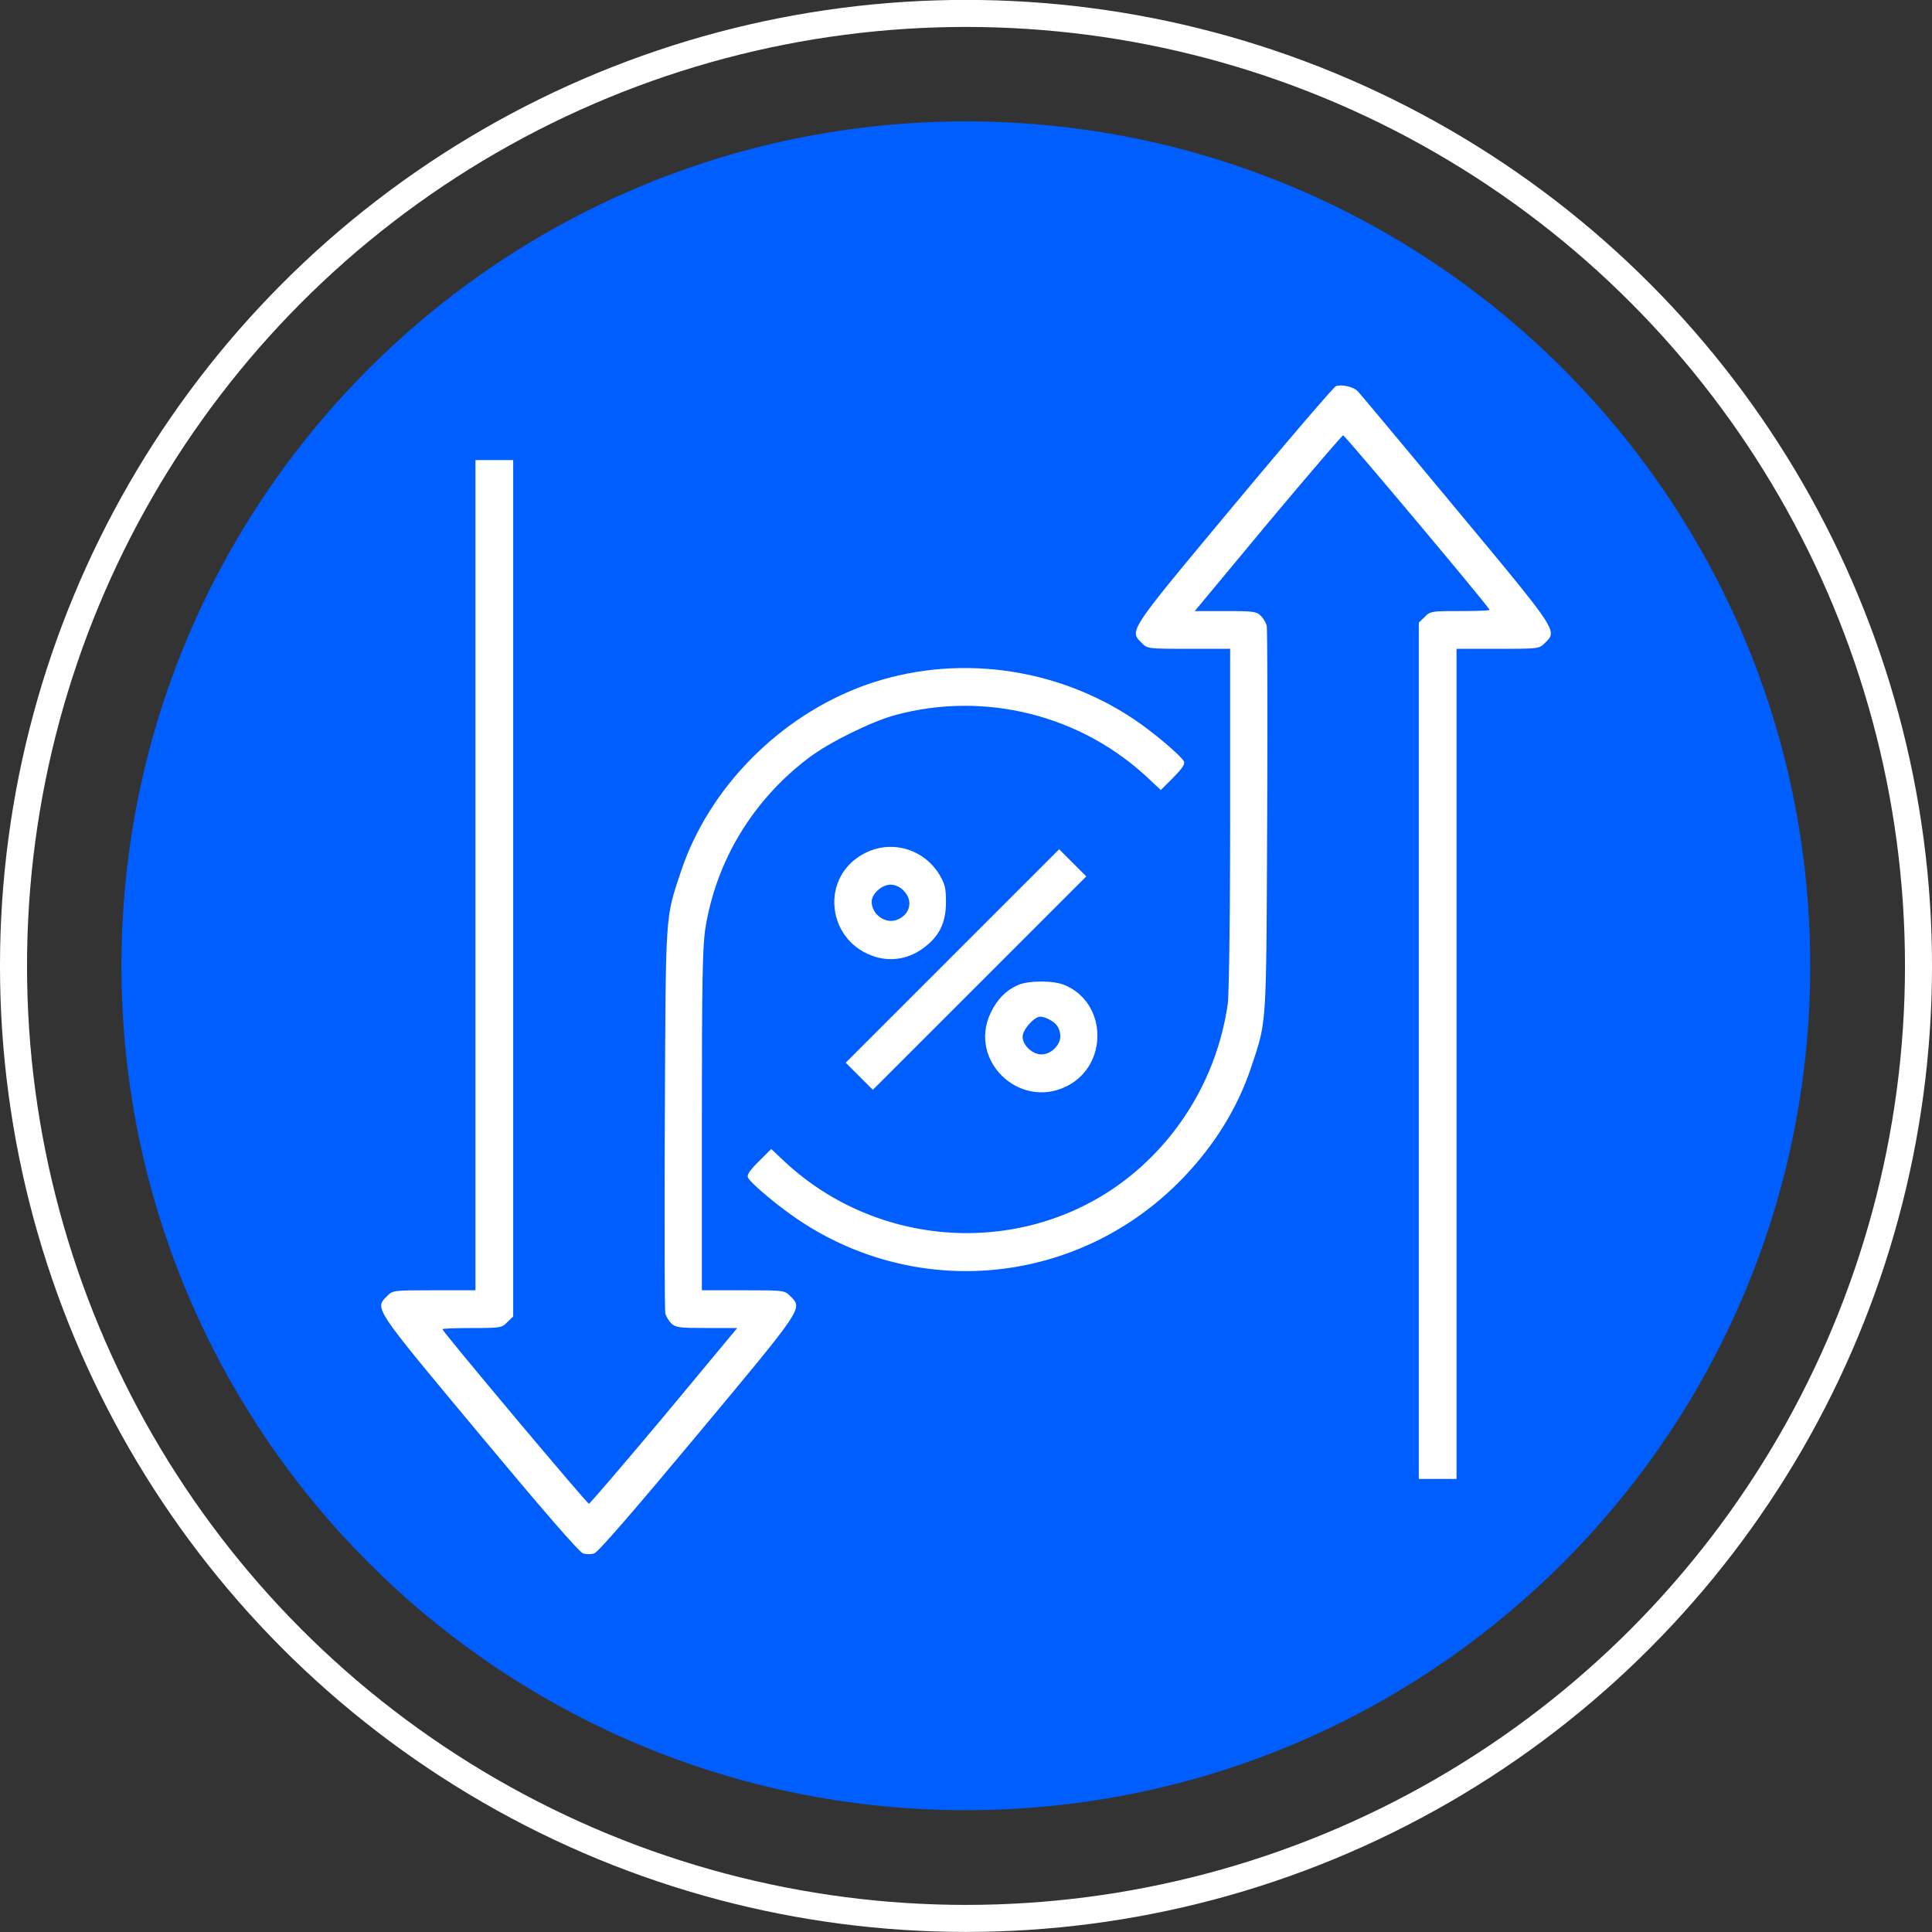 <svg xmlns="http://www.w3.org/2000/svg" width="96" height="96" fill="none"><rect width="100%" height="100%" fill="#333333" stroke="none"/><path fill="#005EFF" d="M47.992 6.031c23.173 0 41.958 18.786 41.958 41.958 0 23.173-18.785 41.958-41.958 41.958S6.034 71.162 6.034 47.99c0-23.172 18.785-41.958 41.958-41.958Z"></path><circle cx="48" cy="47.996" r="47.329" stroke="#fff" stroke-width="1.343"></circle><path fill="#fff" d="M66.387 19.184c-.105.035-2.39 2.695-5.074 5.918-5.285 6.34-5.203 6.222-4.582 6.843.281.293.316.293 2.343.293h2.051v8.403c0 4.945-.058 8.754-.117 9.234-.539 3.75-2.613 7.09-5.695 9.188-5.051 3.41-11.93 2.824-16.406-1.419l-.586-.55-.621.62c-.47.47-.598.68-.528.81.188.328 1.606 1.5 2.602 2.156 6.047 3.984 13.945 3.093 18.984-2.121 1.594-1.653 2.742-3.516 3.422-5.555.773-2.344.738-1.852.785-12.211.024-5.18.012-9.55-.023-9.703a1.276 1.276 0 0 0-.293-.492c-.211-.211-.399-.235-1.758-.235h-1.523L63 25.993c2.004-2.391 3.692-4.36 3.739-4.36.093 0 7.277 8.555 7.277 8.672 0 .035-.656.058-1.465.058-1.406 0-1.488.012-1.758.293l-.293.282v42.55h1.875v-41.25h2.051c2.028 0 2.063 0 2.344-.293.621-.61.691-.515-4.406-6.644-2.59-3.117-4.793-5.754-4.899-5.86-.199-.21-.761-.351-1.078-.257Z"></path><path fill="#fff" d="M23.625 43.488v20.625h-2.05c-2.028 0-2.063 0-2.344.293-.622.621-.704.504 4.593 6.856 3.164 3.797 4.98 5.894 5.157 5.93.152.046.386.046.539 0 .175-.036 1.992-2.133 5.156-5.93 5.297-6.352 5.215-6.235 4.594-6.856-.282-.293-.317-.293-2.344-.293h-2.05v-8.472c0-6.868.034-8.66.175-9.516.539-3.375 2.379-6.398 5.156-8.484 1.008-.762 3.106-1.793 4.277-2.11 4.465-1.207 9.258 0 12.61 3.176l.586.55.62-.62c.458-.469.599-.68.528-.809-.176-.305-1.535-1.453-2.426-2.05-3.949-2.672-9.011-3.317-13.441-1.723-4.23 1.535-7.746 5.097-9.129 9.258-.785 2.378-.75 1.874-.797 12.246-.023 5.18-.011 9.55.024 9.703.035.14.164.363.293.492.21.21.398.234 1.758.234h1.523L33 70.36c-2.004 2.391-3.691 4.36-3.738 4.36-.094 0-7.277-8.555-7.277-8.672 0-.035.656-.059 1.464-.059 1.407 0 1.489-.011 1.758-.293l.293-.28V22.862h-1.875v20.625Z"></path><path fill="#fff" d="M42.985 42.389c-2.285 1.148-1.934 4.44.55 5.167.82.235 1.676.07 2.391-.48.762-.574 1.078-1.242 1.078-2.25 0-.715-.047-.902-.351-1.406-.774-1.242-2.367-1.7-3.668-1.032Zm1.91 1.863c.504.492.328 1.207-.328 1.453-.575.223-1.254-.27-1.254-.902 0-.387.504-.844.937-.844.223 0 .47.105.645.293ZM47.32 47.508l-5.297 5.297.68.68.668.667 5.309-5.308 5.297-5.297-.68-.68-.668-.668-5.309 5.309ZM50.578 48.947c-.586.258-1.043.715-1.359 1.395-1.113 2.355 1.43 4.805 3.785 3.633 2.086-1.043 2.016-4.149-.105-5.028-.551-.234-1.782-.234-2.32 0Zm1.559 1.711c.375.188.539.457.55.832 0 .446-.468.903-.937.903-.457 0-.937-.457-.937-.88 0-.35.574-.995.879-.995.105 0 .304.058.445.14Z"></path></svg>